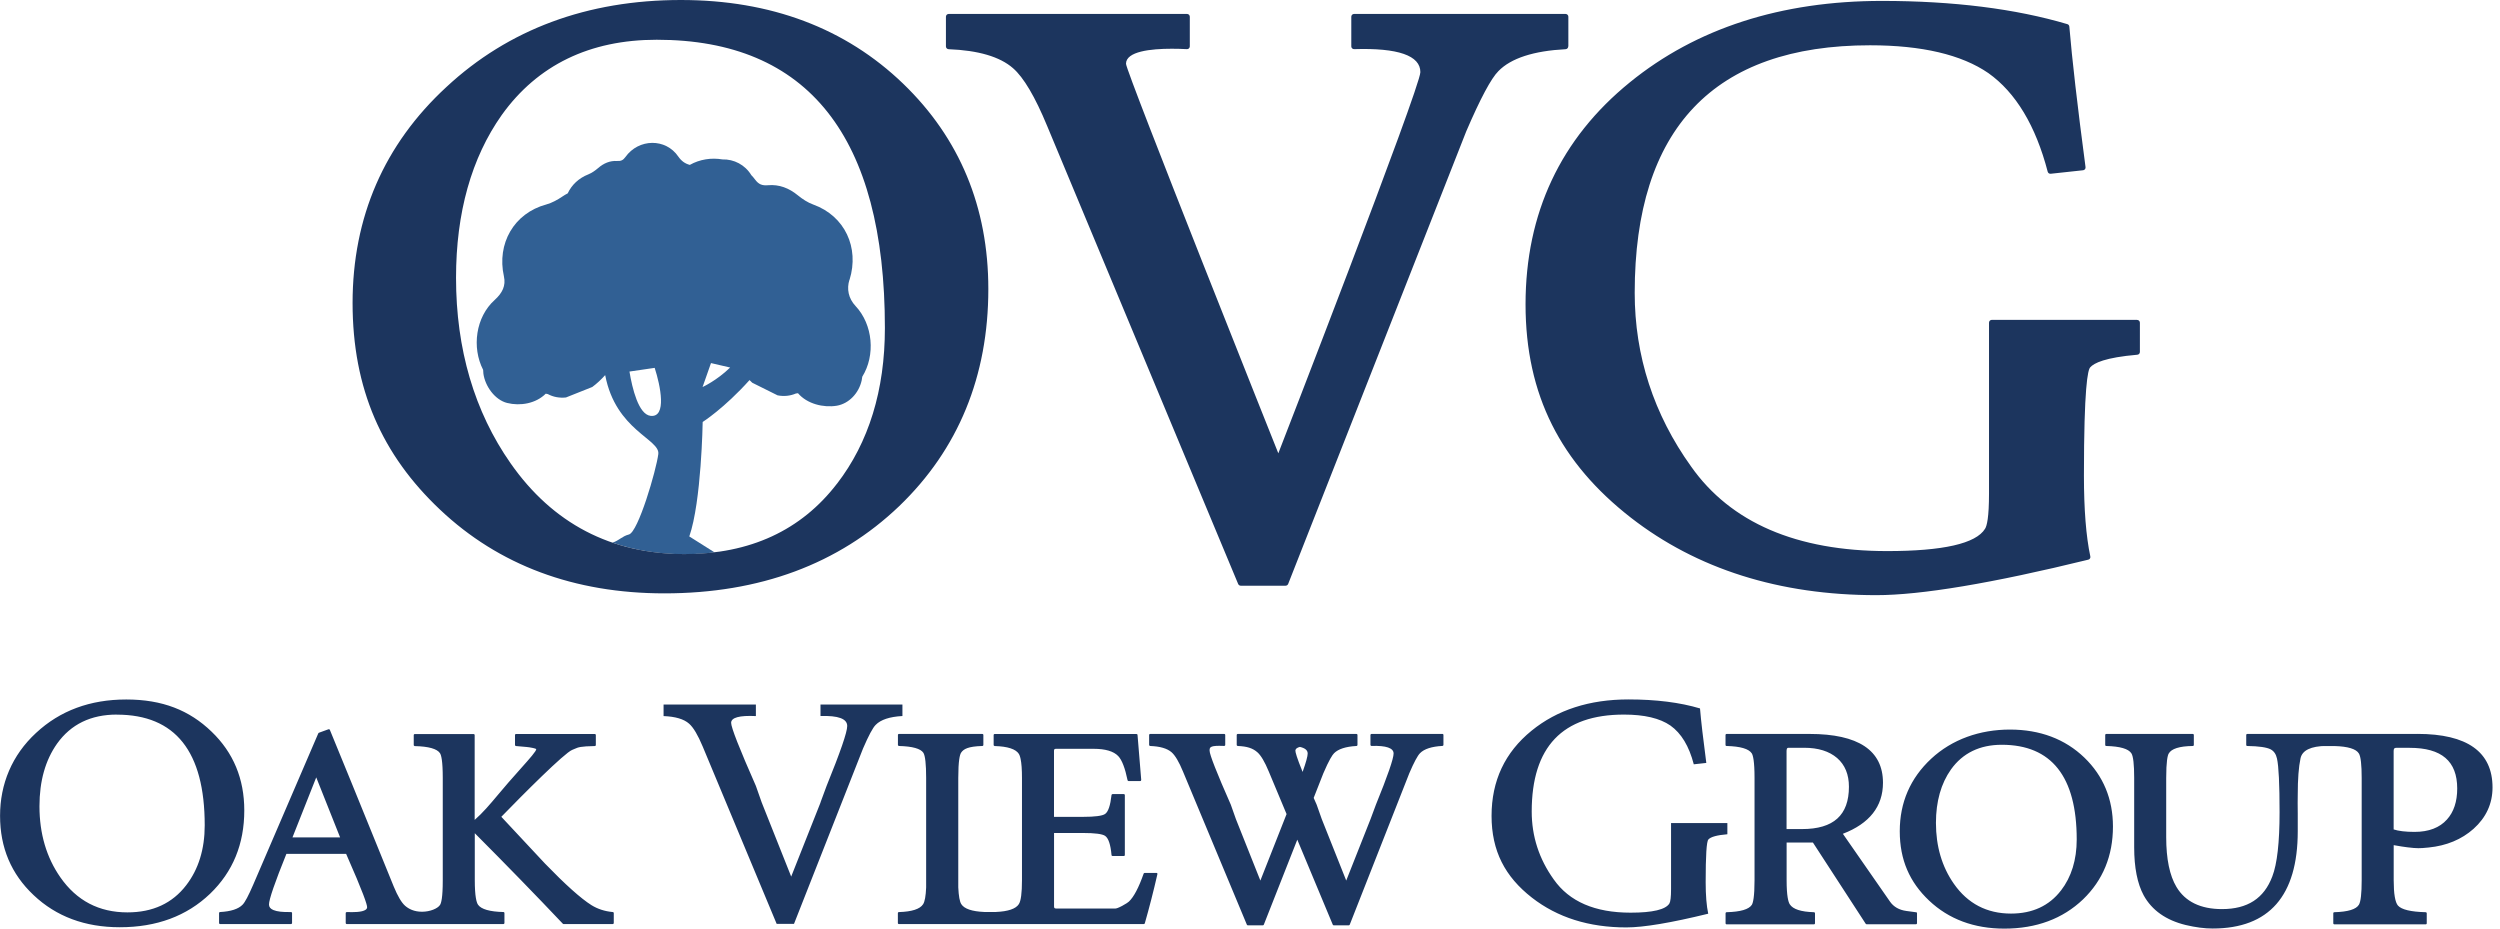 <svg width="210" height="78" viewBox="0 0 210 78" fill="none" xmlns="http://www.w3.org/2000/svg">
<g clip-path="url(#clip0_2385_926)">
<path d="M71.364 23.496C72.198 20.805 70.967 18.139 68.321 17.185C67.846 17.016 67.405 16.721 67.017 16.406C66.28 15.801 65.451 15.477 64.516 15.559C64.012 15.603 63.726 15.487 63.416 15.07C63.324 14.94 63.217 14.824 63.111 14.712C62.587 13.846 61.652 13.362 60.682 13.391C59.747 13.232 58.778 13.382 57.944 13.851C57.542 13.745 57.242 13.531 56.975 13.149C55.919 11.596 53.65 11.63 52.536 13.188C52.342 13.459 52.163 13.541 51.838 13.522C51.232 13.488 50.713 13.711 50.243 14.117C50.001 14.325 49.72 14.524 49.424 14.645C48.61 14.964 48.014 15.54 47.689 16.242C47.539 16.319 47.389 16.406 47.248 16.503C46.831 16.784 46.366 17.045 45.886 17.176C43.167 17.911 41.718 20.467 42.329 23.215C42.504 23.995 42.203 24.609 41.549 25.2C39.959 26.632 39.615 29.183 40.584 31.07C40.584 31.167 40.594 31.273 40.604 31.38C40.749 32.45 41.578 33.592 42.596 33.848C43.7 34.124 45.009 33.901 45.843 33.069L46.017 33.103C46.468 33.345 46.986 33.446 47.539 33.388L49.749 32.508C50.132 32.227 50.486 31.893 50.82 31.525H50.839C51.731 36.161 55.453 36.883 55.298 38.141C55.129 39.486 53.607 44.703 52.826 44.897C52.259 45.042 52.007 45.4 51.45 45.584C53.311 46.223 55.332 46.552 57.513 46.552C58.38 46.552 59.214 46.499 60.019 46.397L57.901 45.061C58.923 42.129 59.025 35.445 59.025 35.445C59.025 35.445 60.823 34.308 62.96 31.927C63.038 31.999 63.111 32.082 63.188 32.149L65.316 33.209C65.868 33.316 66.392 33.253 66.857 33.054L67.031 33.03C67.797 33.93 69.169 34.264 70.293 34.08C71.325 33.901 72.149 33.011 72.382 31.951C72.401 31.849 72.421 31.748 72.43 31.646C73.55 29.846 73.332 27.271 71.868 25.708C71.262 25.064 71.112 24.256 71.354 23.501L71.364 23.496ZM54.649 34.932C53.636 34.816 53.112 32.633 52.875 31.21L54.993 30.901C55.477 32.396 56.035 35.087 54.649 34.932ZM59.015 32.512L59.723 30.499L61.332 30.872C60.198 31.975 59.02 32.508 59.02 32.508L59.015 32.512Z" fill="#316094"/>
<path d="M10.057 77.888C7.139 77.888 4.721 76.988 2.821 75.188C0.941 73.416 0.005 71.2 0.005 68.528C0.005 65.857 1.008 63.428 3.029 61.564C5.046 59.691 7.571 58.757 10.604 58.757C13.638 58.757 15.906 59.657 17.772 61.458C19.604 63.219 20.52 65.421 20.52 68.073C20.52 70.895 19.566 73.228 17.646 75.076C15.684 76.949 13.159 77.888 10.066 77.888M9.814 60.025C7.634 60.025 5.957 60.838 4.794 62.465C3.81 63.858 3.315 65.61 3.315 67.72C3.315 70.029 3.902 72.023 5.075 73.702C6.441 75.657 8.317 76.64 10.706 76.64C12.829 76.64 14.477 75.88 15.645 74.355C16.672 73.02 17.196 71.34 17.196 69.327C17.196 63.127 14.734 60.03 9.814 60.03M68.927 67.406L66.46 73.634L63.983 67.406L63.494 66.017C62.108 62.876 61.415 61.109 61.415 60.717C61.415 60.277 62.108 60.083 63.494 60.151V59.183H55.74V60.151C56.728 60.19 57.446 60.398 57.886 60.79C58.245 61.105 58.623 61.743 59.026 62.706L65.239 77.603H66.697L72.494 62.876C72.959 61.797 73.313 61.129 73.56 60.887C73.987 60.451 74.733 60.204 75.804 60.146V59.178H68.922V60.146C70.419 60.098 71.166 60.374 71.166 60.984C71.166 61.501 70.589 63.171 69.436 66.012L68.922 67.401L68.927 67.406ZM51.465 76.611C50.811 76.552 50.21 76.359 49.686 76.035C48.785 75.468 47.476 74.292 45.785 72.545C44.656 71.331 42.494 69.017 42.111 68.611C43.924 66.743 47.413 63.244 48.063 62.992C48.145 62.958 48.218 62.929 48.281 62.9C48.577 62.769 48.756 62.692 49.963 62.668C50.011 62.668 50.05 62.629 50.05 62.576V61.743C50.05 61.695 50.011 61.656 49.958 61.656H43.347C43.299 61.656 43.26 61.695 43.26 61.743V62.576C43.26 62.624 43.294 62.663 43.342 62.668C44.253 62.74 44.423 62.769 44.462 62.774C44.966 62.852 45.039 62.919 45.043 62.924C45.072 63.069 44.486 63.728 43.803 64.492C43.483 64.85 43.11 65.267 42.703 65.736C42.388 66.099 42.102 66.438 41.83 66.762C41.142 67.585 40.536 68.296 39.872 68.872V61.748C39.872 61.7 39.834 61.661 39.78 61.661H34.842C34.793 61.661 34.754 61.7 34.754 61.748V62.581C34.754 62.629 34.793 62.668 34.842 62.673C36.005 62.697 36.717 62.9 36.959 63.268C37.066 63.428 37.192 63.916 37.192 65.354V73.968C37.192 75.381 37.066 75.865 36.959 76.02C36.761 76.32 36.121 76.586 35.452 76.586C34.783 76.586 34.333 76.349 34.032 76.088C33.732 75.827 33.407 75.28 33.073 74.467C30.102 67.154 28.299 62.726 27.708 61.308C27.688 61.264 27.64 61.245 27.591 61.259L26.792 61.55C26.792 61.55 26.748 61.574 26.738 61.598L21.271 74.312C20.874 75.231 20.574 75.802 20.37 76.001C20.021 76.359 19.386 76.562 18.49 76.611C18.441 76.611 18.402 76.654 18.402 76.698V77.53C18.402 77.579 18.441 77.622 18.494 77.622H24.441C24.49 77.622 24.533 77.583 24.533 77.53V76.698C24.533 76.698 24.523 76.649 24.504 76.635C24.485 76.615 24.465 76.611 24.441 76.611C23.763 76.63 23.263 76.572 22.958 76.441C22.711 76.335 22.595 76.185 22.595 75.977C22.595 75.551 23.089 74.123 24.058 71.723H29.074C30.533 75.028 30.838 75.986 30.838 76.204C30.838 76.548 30.145 76.62 29.564 76.62C29.433 76.62 29.292 76.62 29.137 76.611C29.118 76.611 29.089 76.62 29.07 76.635C29.05 76.654 29.04 76.674 29.04 76.698V77.53C29.04 77.579 29.079 77.622 29.133 77.622H42.281C42.329 77.622 42.373 77.583 42.373 77.53V76.698C42.373 76.649 42.334 76.611 42.286 76.611C41.132 76.582 40.42 76.373 40.158 76.001C40.032 75.827 39.882 75.323 39.882 73.929V69.99C42.557 72.676 45.043 75.231 47.278 77.593C47.297 77.612 47.316 77.622 47.341 77.622H51.465C51.513 77.622 51.557 77.583 51.557 77.53V76.698C51.557 76.654 51.523 76.611 51.475 76.611M28.57 70.343H24.567L26.564 65.3L28.57 70.343ZM121.152 61.651H115.21C115.162 61.651 115.118 61.69 115.118 61.739V62.571C115.118 62.571 115.128 62.619 115.147 62.634C115.167 62.653 115.186 62.658 115.215 62.658C116.432 62.619 117.062 62.832 117.062 63.292C117.062 63.723 116.563 65.17 115.574 67.599L115.128 68.799L113.083 73.968L111.028 68.804L110.602 67.599L110.349 67.023L111.159 64.962C111.648 63.82 111.92 63.413 112.06 63.273C112.414 62.915 113.049 62.711 113.941 62.663C113.989 62.663 114.028 62.619 114.028 62.571V61.739C114.028 61.69 113.989 61.651 113.936 61.651H103.976C103.928 61.651 103.884 61.69 103.884 61.739V62.571C103.884 62.619 103.923 62.658 103.972 62.663C104.742 62.692 105.222 62.842 105.619 63.19C105.92 63.452 106.24 63.994 106.579 64.812L108.072 68.383L105.871 73.968L103.816 68.804L103.39 67.599C102.203 64.909 101.606 63.384 101.606 63.06C101.606 62.813 101.606 62.648 102.416 62.648C102.537 62.648 102.673 62.648 102.823 62.658C102.852 62.658 102.871 62.653 102.891 62.634C102.91 62.614 102.92 62.595 102.92 62.571V61.739C102.92 61.69 102.881 61.651 102.833 61.651H96.62C96.571 61.651 96.527 61.69 96.527 61.739V62.571C96.527 62.619 96.566 62.658 96.615 62.663C97.443 62.692 98.049 62.871 98.413 63.19C98.713 63.452 99.038 63.999 99.372 64.812L104.737 77.675C104.752 77.709 104.786 77.728 104.82 77.728H106.08C106.119 77.728 106.148 77.704 106.162 77.67L108.973 70.532L111.954 77.675C111.968 77.709 112.002 77.728 112.036 77.728H113.296C113.335 77.728 113.364 77.704 113.379 77.67L118.38 64.957C118.773 64.037 119.078 63.471 119.282 63.268C119.63 62.91 120.265 62.706 121.162 62.658C121.21 62.658 121.249 62.614 121.249 62.566V61.734C121.249 61.685 121.21 61.647 121.157 61.647M109.845 63.297C109.845 63.52 109.705 64.042 109.419 64.841C108.92 63.611 108.813 63.19 108.813 63.06C108.813 63.007 108.813 62.842 109.191 62.74C109.632 62.842 109.845 63.021 109.845 63.297ZM197.082 61.651H194.416V62.668H197.082V61.651ZM145.099 70.092V69.138H140.368V74.699C140.368 75.343 140.32 75.744 140.228 75.894C139.913 76.403 138.827 76.664 136.966 76.664C133.976 76.664 131.824 75.735 130.516 73.876C129.28 72.153 128.664 70.251 128.664 68.17C128.664 62.74 131.247 60.025 136.414 60.025C138.125 60.025 139.423 60.33 140.315 60.945C141.226 61.593 141.881 62.673 142.278 64.202L143.33 64.086C143.063 62.058 142.884 60.529 142.801 59.508C141.115 59.004 139.108 58.752 136.792 58.752C133.516 58.752 130.802 59.629 128.65 61.38C126.411 63.2 125.291 65.586 125.291 68.533C125.291 71.481 126.42 73.639 128.679 75.401C130.826 77.07 133.467 77.903 136.612 77.903C138.071 77.903 140.368 77.516 143.49 76.751C143.349 76.088 143.276 75.202 143.276 74.104C143.276 71.877 143.349 70.682 143.504 70.517C143.693 70.3 144.221 70.15 145.099 70.077M160.947 76.63C160.544 76.572 160.268 76.538 160.123 76.519C159.527 76.436 159.071 76.175 158.77 75.749L154.801 70.038C157.035 69.182 158.17 67.74 158.17 65.751C158.17 63.031 156.095 61.651 152.005 61.651H145.036C144.987 61.651 144.944 61.69 144.944 61.739V62.576C144.944 62.624 144.982 62.663 145.031 62.663C146.189 62.692 146.901 62.9 147.149 63.282C147.255 63.452 147.381 63.945 147.381 65.349V73.944C147.381 75.343 147.255 75.841 147.154 76.006C146.906 76.388 146.194 76.596 145.036 76.625C144.987 76.625 144.948 76.669 144.948 76.717V77.554C144.948 77.603 144.987 77.646 145.04 77.646H152.368C152.417 77.646 152.46 77.608 152.46 77.554V76.717C152.46 76.669 152.422 76.63 152.373 76.625C151.288 76.596 150.604 76.373 150.342 75.962C150.221 75.778 150.076 75.28 150.076 73.929V70.774H152.286L156.72 77.598C156.735 77.622 156.764 77.637 156.798 77.637H160.942C160.99 77.637 161.029 77.598 161.029 77.545V76.707C161.029 76.664 160.995 76.625 160.951 76.62M151.37 69.642H150.071V63.065C150.071 62.813 150.187 62.813 150.241 62.813H151.554C152.727 62.813 153.653 63.103 154.317 63.674C154.976 64.245 155.31 65.054 155.31 66.085C155.31 68.475 154.021 69.642 151.37 69.642ZM175.089 63.641C173.465 62.077 171.362 61.284 168.832 61.284C166.302 61.284 163.971 62.106 162.221 63.732C160.467 65.363 159.58 67.41 159.58 69.821C159.58 72.231 160.409 74.104 162.042 75.647C163.699 77.216 165.827 78.004 168.362 78.004C171.047 78.004 173.271 77.177 174.977 75.546C176.644 73.939 177.488 71.882 177.488 69.429C177.488 67.125 176.678 65.175 175.089 63.641ZM173.121 74.801C172.132 76.088 170.722 76.741 168.924 76.741C166.898 76.741 165.284 75.899 164.126 74.239C163.127 72.816 162.619 71.093 162.619 69.124C162.619 67.323 163.045 65.814 163.883 64.633C164.867 63.258 166.302 62.561 168.148 62.561C172.326 62.561 174.444 65.237 174.444 70.513C174.444 72.226 173.998 73.668 173.121 74.805M195.415 61.651H188.775C188.726 61.651 188.683 61.69 188.683 61.739V62.576C188.683 62.624 188.722 62.663 188.77 62.663C189.739 62.677 190.403 62.774 190.733 62.944C191.014 63.094 191.188 63.355 191.266 63.718C191.411 64.352 191.484 65.867 191.484 68.228C191.484 70.755 191.281 72.57 190.873 73.624C190.176 75.468 188.794 76.364 186.642 76.364C184.849 76.364 183.56 75.739 182.823 74.505C182.252 73.557 181.961 72.148 181.961 70.329V65.344C181.961 63.955 182.077 63.466 182.169 63.302C182.397 62.89 183.08 62.677 184.195 62.663C184.243 62.663 184.282 62.624 184.282 62.576V61.739C184.282 61.69 184.243 61.651 184.195 61.651H176.93C176.882 61.651 176.838 61.69 176.838 61.739V62.576C176.838 62.624 176.877 62.663 176.925 62.663C178.084 62.692 178.796 62.9 179.038 63.282C179.193 63.524 179.271 64.221 179.271 65.344V71.176C179.271 72.87 179.538 74.23 180.071 75.212C180.759 76.46 181.946 77.298 183.594 77.7C184.423 77.898 185.184 77.995 185.862 77.995C190.607 77.995 193.011 75.246 193.011 69.826V68.364C193.001 67.686 193.001 67.144 193.011 66.743C193.011 65.446 193.088 64.424 193.243 63.703C193.384 63.026 194.116 62.673 195.41 62.658C195.458 62.658 195.497 62.619 195.497 62.571V61.734C195.497 61.685 195.458 61.647 195.405 61.647M203.057 61.651H196.088C196.04 61.651 195.996 61.69 195.996 61.743V62.576C195.996 62.624 196.035 62.663 196.083 62.668C197.227 62.697 197.92 62.91 198.148 63.297C198.303 63.548 198.381 64.241 198.381 65.349V73.944C198.381 75.052 198.303 75.744 198.148 75.996C197.92 76.383 197.227 76.596 196.083 76.625C196.035 76.625 195.996 76.664 195.996 76.717V77.554C195.996 77.603 196.035 77.646 196.088 77.646H203.76C203.809 77.646 203.847 77.608 203.847 77.554V76.717C203.847 76.669 203.809 76.63 203.76 76.625C202.515 76.596 201.73 76.407 201.429 76.069C201.192 75.793 201.07 75.076 201.07 73.944V70.992C201.337 71.04 202.049 71.171 202.742 71.229C202.893 71.243 203.014 71.248 203.145 71.248C203.348 71.248 203.6 71.234 204.012 71.19C205.51 71.04 206.775 70.513 207.778 69.622C208.834 68.674 209.372 67.507 209.372 66.143C209.372 63.161 207.25 61.647 203.062 61.647M206.406 66.234C206.406 67.333 206.116 68.209 205.544 68.838C204.933 69.525 204.017 69.879 202.82 69.879C202.059 69.879 201.468 69.806 201.066 69.671V63.069C201.066 62.847 201.172 62.818 201.284 62.818H202.413C205.098 62.818 206.406 63.936 206.406 66.239M97.23 73.358C97.23 73.358 97.186 73.325 97.162 73.325H96.154C96.115 73.325 96.082 73.349 96.067 73.383C95.655 74.559 95.238 75.352 94.826 75.735C94.754 75.797 94.599 75.914 94.254 76.098C93.915 76.277 93.765 76.315 93.697 76.315H88.71C88.589 76.315 88.54 76.272 88.54 76.146V69.971H90.978C91.972 69.971 92.597 70.053 92.829 70.213C93.111 70.406 93.29 70.948 93.368 71.824C93.368 71.868 93.411 71.906 93.455 71.906H94.4C94.448 71.906 94.487 71.868 94.487 71.819V66.791C94.487 66.743 94.448 66.704 94.4 66.704H93.455C93.411 66.704 93.372 66.738 93.368 66.781C93.271 67.657 93.091 68.195 92.825 68.374C92.597 68.533 91.972 68.616 90.973 68.616H88.536V63.065C88.536 62.944 88.579 62.9 88.705 62.9H91.87C92.844 62.9 93.542 63.103 93.93 63.51C94.245 63.839 94.506 64.521 94.715 65.538C94.725 65.576 94.758 65.61 94.802 65.61H95.771C95.796 65.61 95.82 65.6 95.839 65.581C95.854 65.562 95.863 65.538 95.863 65.513L95.553 61.739C95.553 61.69 95.51 61.656 95.466 61.656H83.553C83.505 61.656 83.466 61.695 83.466 61.743V62.576C83.466 62.624 83.505 62.663 83.553 62.668C84.639 62.697 85.322 62.919 85.584 63.326C85.603 63.36 85.623 63.398 85.642 63.442C85.681 63.534 85.705 63.641 85.73 63.747C85.807 64.105 85.846 64.642 85.846 65.349V73.929C85.846 75.009 85.758 75.691 85.579 75.952C85.327 76.344 84.673 76.562 83.65 76.606H82.681C81.654 76.562 81.004 76.344 80.752 75.952C80.612 75.744 80.529 75.265 80.495 74.539V65.344C80.495 63.907 80.621 63.403 80.728 63.234C80.936 62.915 81.319 62.697 82.516 62.663C82.565 62.663 82.603 62.624 82.603 62.571V61.739C82.603 61.69 82.565 61.651 82.511 61.651H75.513C75.465 61.651 75.426 61.69 75.426 61.739V62.571C75.426 62.619 75.465 62.658 75.513 62.663C76.647 62.692 77.335 62.886 77.563 63.234C77.718 63.481 77.796 64.192 77.796 65.349V74.544C77.767 75.27 77.68 75.749 77.539 75.957C77.277 76.364 76.594 76.582 75.508 76.615C75.46 76.615 75.421 76.654 75.421 76.703V77.535C75.421 77.583 75.46 77.622 75.508 77.622H82.768H83.331H96.077C96.115 77.622 96.154 77.598 96.164 77.559C96.537 76.252 96.896 74.864 97.22 73.436C97.225 73.412 97.22 73.383 97.201 73.358M131.742 3.896V1.403C131.742 1.278 131.64 1.171 131.509 1.171H113.742C113.616 1.171 113.509 1.273 113.509 1.403V3.901C113.509 3.964 113.534 4.022 113.582 4.065C113.626 4.109 113.689 4.128 113.752 4.128C117.43 4.012 119.311 4.665 119.311 6.059C119.311 7.351 107.379 38.078 107.379 38.078C107.379 38.078 94.584 6.025 94.584 5.357C94.584 4.312 96.678 4.094 98.427 4.094C98.825 4.094 99.251 4.104 99.702 4.128C99.765 4.128 99.828 4.109 99.871 4.065C99.915 4.022 99.944 3.959 99.944 3.896V1.403C99.944 1.278 99.838 1.171 99.712 1.171H79.691C79.565 1.171 79.458 1.273 79.458 1.403V3.901C79.458 4.027 79.56 4.128 79.681 4.133C82.172 4.23 83.99 4.762 85.09 5.725C85.986 6.5 86.951 8.135 87.964 10.589L104.005 49.054C104.044 49.141 104.127 49.199 104.219 49.199H107.989C108.086 49.199 108.169 49.141 108.207 49.049L123.164 11.034C124.351 8.276 125.257 6.577 125.868 5.972C126.92 4.893 128.819 4.273 131.514 4.133C131.635 4.123 131.732 4.027 131.732 3.901M179.518 26.869H167.31C167.184 26.869 167.077 26.971 167.077 27.102V41.456C167.077 43.474 166.898 44.181 166.743 44.418C165.982 45.661 163.215 46.291 158.518 46.291C150.914 46.291 145.375 43.9 142.055 39.191C138.91 34.806 137.315 29.894 137.315 24.6C137.315 10.797 143.969 3.804 157.084 3.804C161.426 3.804 164.77 4.588 167.024 6.141C169.321 7.772 170.998 10.555 172.006 14.422C172.035 14.533 172.137 14.606 172.258 14.596L174.982 14.301C175.045 14.296 175.098 14.262 175.137 14.214C175.176 14.165 175.195 14.102 175.185 14.04C174.502 8.885 174.047 4.912 173.824 2.231C173.814 2.134 173.751 2.057 173.659 2.028C169.307 0.736 164.068 0.077 158.077 0.077C149.606 0.077 142.482 2.381 136.908 6.916C131.092 11.639 128.146 17.911 128.146 25.563C128.146 33.214 131.121 38.905 136.986 43.479C142.54 47.8 149.48 49.993 157.607 49.993C161.363 49.993 167.354 48.991 175.418 47.012C175.539 46.983 175.617 46.862 175.588 46.741C175.229 45.061 175.05 42.782 175.05 39.96C175.05 32.517 175.374 31.07 175.578 30.857C175.888 30.499 176.828 30.03 179.538 29.797C179.659 29.788 179.751 29.686 179.751 29.565V27.107C179.751 26.976 179.649 26.874 179.518 26.874M57.198 0C49.342 0 42.712 2.459 37.498 7.308C32.268 12.133 29.617 18.24 29.617 25.451C29.617 32.662 32.089 38.213 36.964 42.811C41.898 47.476 48.237 49.843 55.807 49.843C63.814 49.843 70.449 47.38 75.532 42.516C80.5 37.739 83.02 31.602 83.02 24.275C83.02 17.408 80.612 11.605 75.862 7.027C71.025 2.367 64.744 0 57.198 0ZM70.308 40.628C67.298 44.553 62.995 46.542 57.513 46.542C51.349 46.542 46.429 43.977 42.892 38.92C39.848 34.574 38.307 29.328 38.307 23.337C38.307 17.863 39.601 13.261 42.15 9.655C45.155 5.464 49.536 3.339 55.163 3.339C67.885 3.339 74.331 11.484 74.331 27.552C74.331 32.769 72.978 37.168 70.308 40.633" fill="#1C355E"/>
</g>
<defs>
<clipPath id="clip0_2385_926">
<rect width="209.367" height="77.999" fill="white"/>
</clipPath>
</defs>
</svg>
